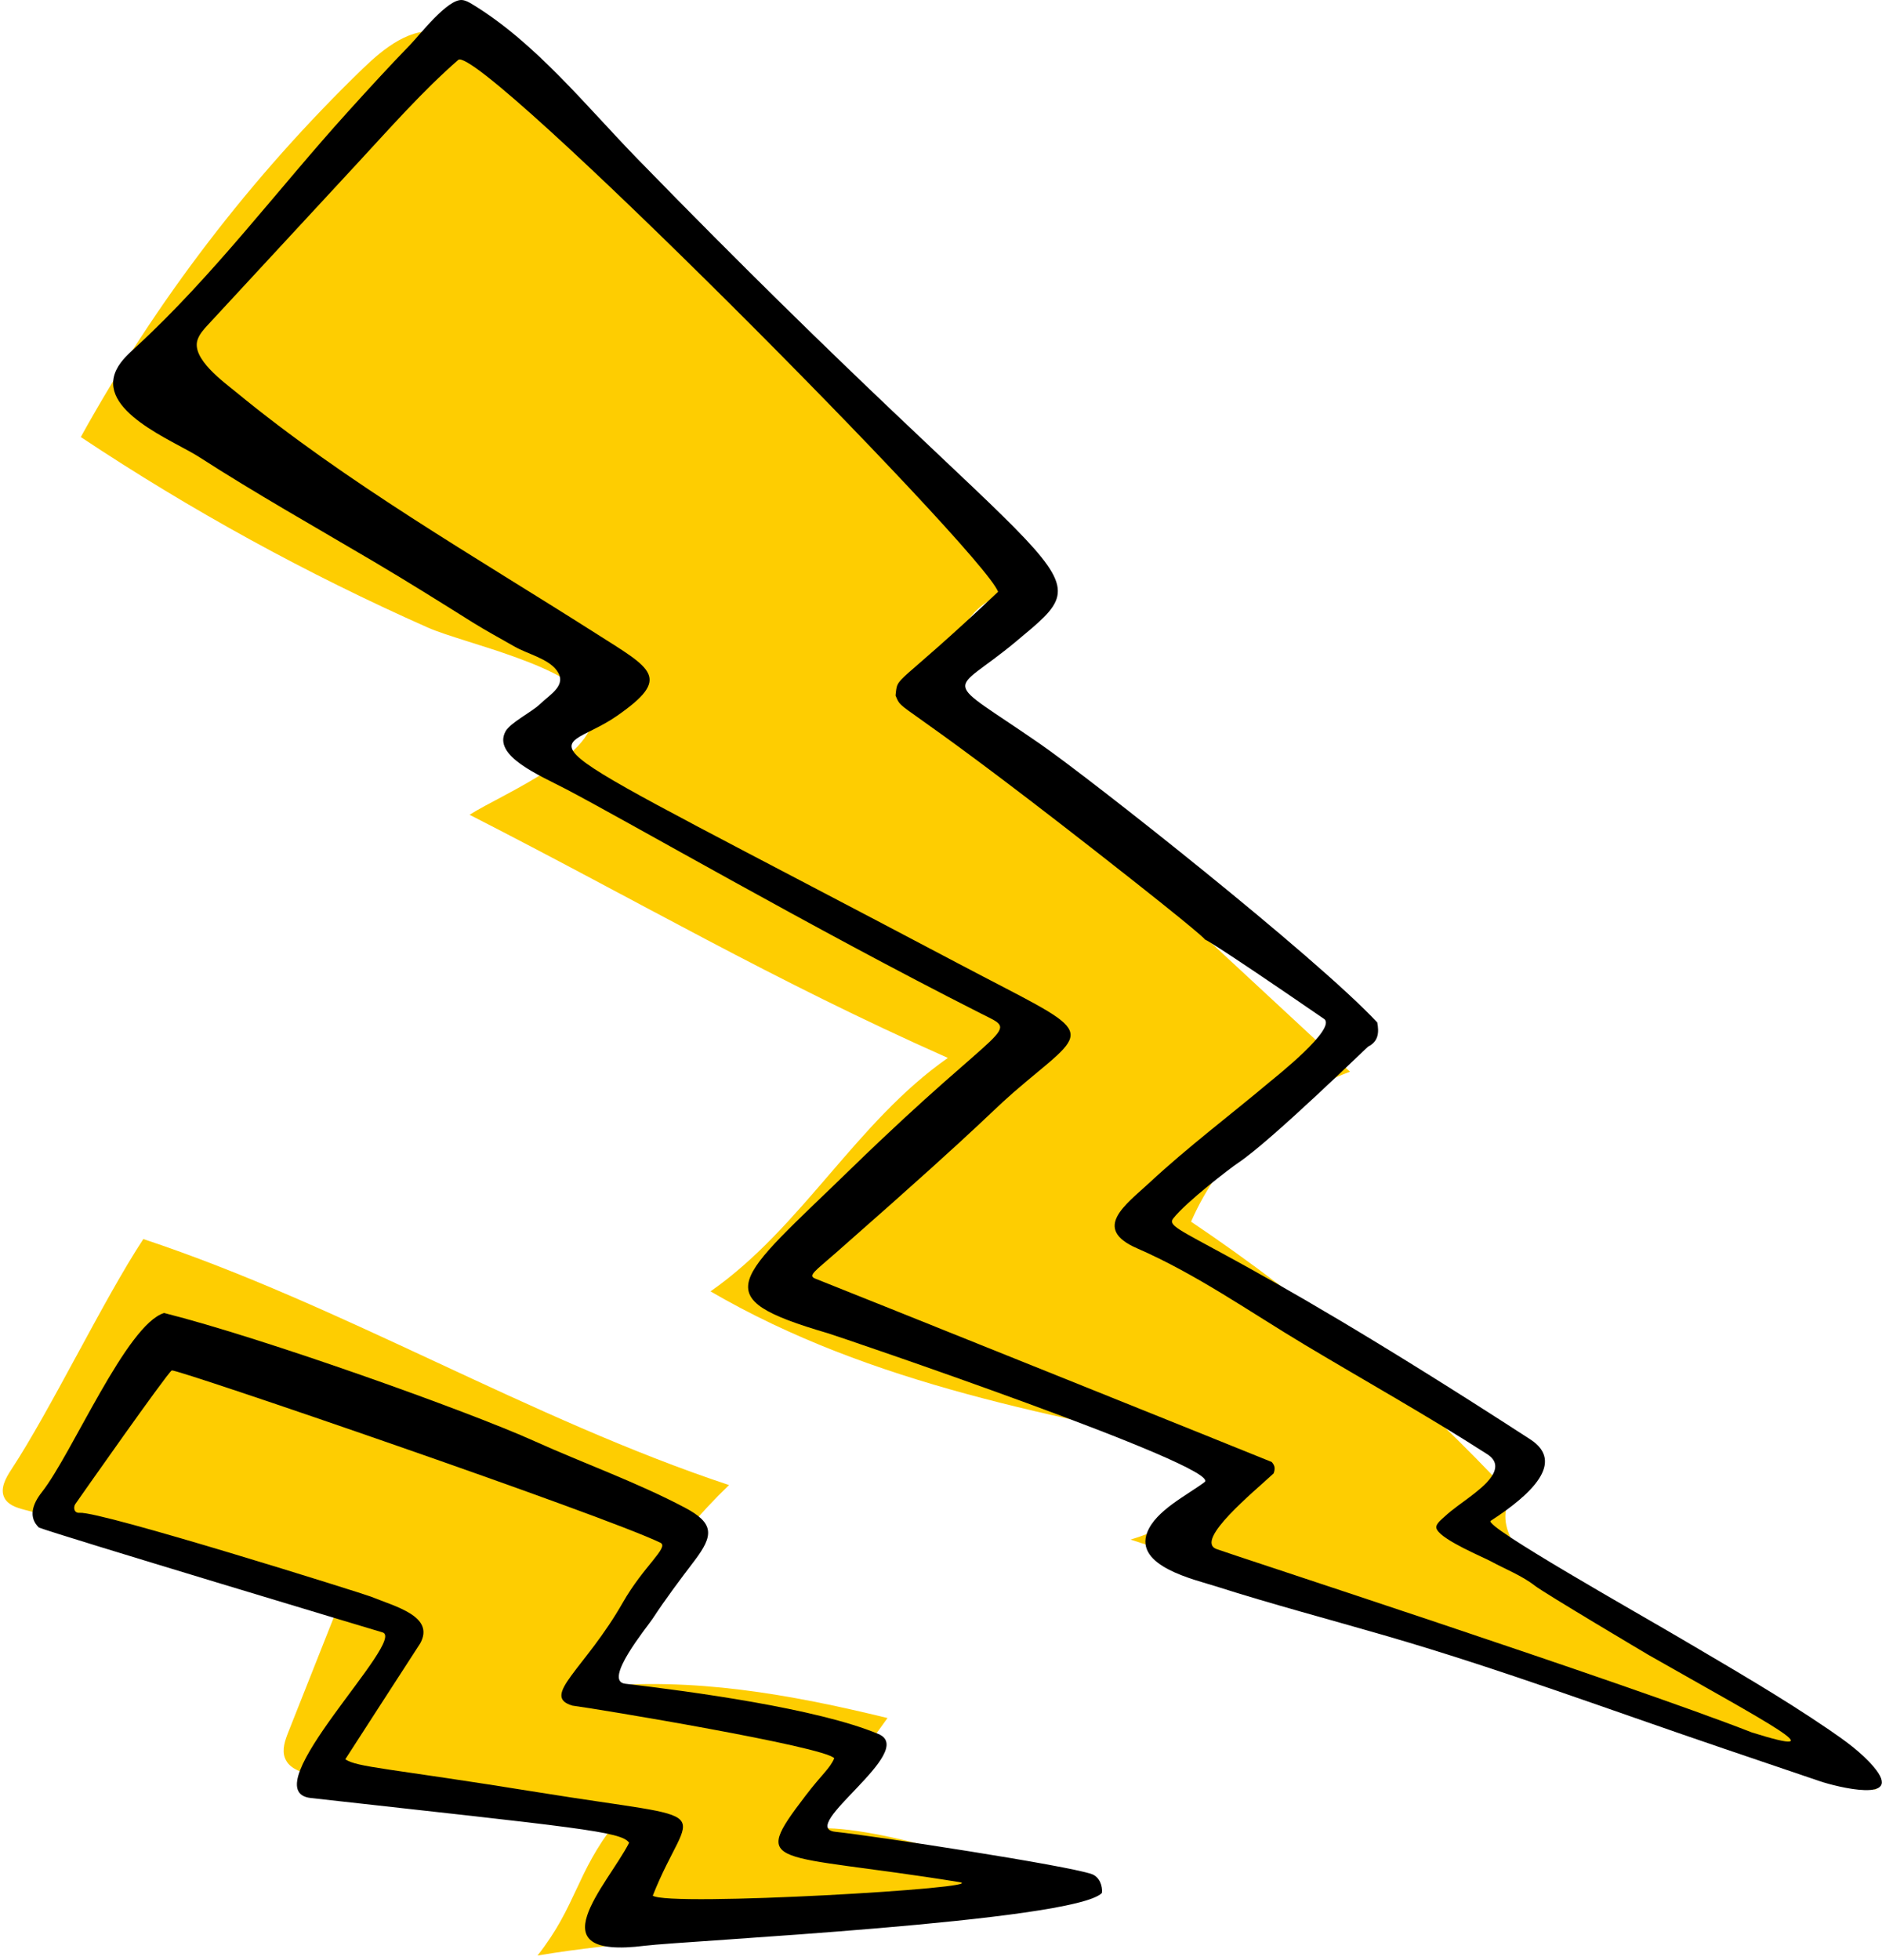 <?xml version="1.0" encoding="UTF-8" standalone="no"?><svg xmlns="http://www.w3.org/2000/svg" xmlns:xlink="http://www.w3.org/1999/xlink" fill="#000000" height="501.1" preserveAspectRatio="xMidYMid meet" version="1" viewBox="-0.7 0.0 481.5 501.1" width="481.5" zoomAndPan="magnify"><defs><clipPath id="a"><path d="M 28 0 L 480.762 0 L 480.762 458 L 28 458 Z M 28 0"/></clipPath></defs><g><g id="change1_1"><path d="M 136.828 500 C 146.809 487.32 146.699 478.891 156.68 466.211 L 80.219 453.93 C 77.055 453.422 73.359 452.504 72.203 449.516 C 71.375 447.379 72.227 444.992 73.07 442.859 L 87.109 407.453 L 5.57 386.031 C 3.574 385.508 1.352 384.805 0.422 382.965 C -0.738 380.68 0.715 377.992 2.125 375.852 C 12.402 360.234 25.695 332.426 35.969 316.809 C 86.926 333.711 134.863 362.809 185.82 379.711 C 170.73 394.254 158.707 411.961 150.75 431.348 C 176.508 428.742 201.215 433.156 226.367 439.277 C 218.676 450.031 212.469 458.184 204.777 468.938 C 208.934 463.125 256.113 476.055 260.242 481.305 C 243.914 490.16 214.293 489.746 195.434 492.871 C 172.535 496.664 159.727 496.207 136.828 500" fill="#fecd01"/></g><g id="change1_2"><path d="M 19.969 111.746 C 39.164 77.031 63.547 45.188 92.062 17.602 C 97.574 12.27 104.512 6.703 112.035 8.195 C 116.527 9.09 120.117 12.363 123.449 15.508 C 170.715 60.148 216.906 105.934 261.961 152.805 C 252.402 148.828 242.352 160.531 243.648 170.805 C 244.949 181.074 253.012 188.992 260.602 196.035 L 344.688 274.027 C 326.727 280.648 311.688 294.824 304.027 312.367 C 333.969 332.488 361.574 356.078 386.125 382.508 C 380.855 390.027 388.98 399.555 396.312 405.078 C 426.051 427.469 449.805 435.41 479.539 457.805 C 415.582 427.59 355.738 415.773 288.551 393.648 C 300.18 390.258 310.387 382.234 316.43 371.734 C 269.562 362.301 222.406 354.23 181.082 330.188 C 204.477 313.855 218.41 286.824 241.805 270.496 C 196.676 250.469 163.41 230.785 119.441 208.328 C 127.797 202.938 155.234 192.035 150.426 180.168 C 146.453 170.379 117.844 164.488 108.758 160.461 C 77.855 146.766 48.113 130.461 19.969 111.746" fill="#fecd01"/></g><g clip-path="url(#a)" id="change2_2"><path d="M 366.789 390.227 C 367.039 389.316 368.211 388.406 368.867 387.797 C 370.973 385.836 373.414 384.246 375.688 382.492 C 378.691 380.176 385.152 375.262 379.801 371.82 C 364.559 362.016 348.727 353.188 333.18 343.883 C 318.902 335.34 305.52 325.848 290.184 319.164 C 278.531 314.086 287.367 307.988 293.418 302.371 C 303.188 293.293 313.879 285.262 324.078 276.695 C 325.488 275.516 341.496 262.883 338.039 260.508 C 278.156 219.371 336.133 261.809 279.848 217.816 C 227.375 176.805 230.355 182.461 228.422 177.836 C 228.996 172.418 227.852 176.625 254.652 151.316 C 250.957 140.969 121.66 10.855 116.535 15.32 C 107.434 23.25 98.906 32.934 90.738 41.75 L 52.5 83.051 C 51.445 84.191 50.359 85.379 49.852 86.852 C 48.191 91.672 56.5 97.629 59.668 100.234 C 88.023 123.543 120.812 142.281 151.695 161.922 C 166.129 171.102 171.336 173.207 157.047 183.109 C 140.391 194.652 124.023 182.777 244.672 246.461 C 278.914 264.535 279.191 262.059 262.004 276.414 C 251.137 285.488 256.48 282.297 213.074 320.406 C 207.863 324.98 205.863 326.176 207.93 326.945 C 210.43 327.879 324.242 373.586 324.668 373.812 C 325.574 374.836 325.527 375.602 325.152 376.727 C 320.23 381.309 304.816 393.848 310.504 396.062 C 313.273 397.141 415.184 430.32 447.5 442.961 C 469.902 449.973 451.734 440.598 421.023 423.117 C 420.859 423.027 394.398 407.332 391.973 405.434 C 388.695 402.875 384.32 401.16 380.684 399.184 C 378.727 398.121 368.586 393.945 366.977 391.156 C 366.781 390.824 366.711 390.512 366.789 390.227 Z M 137.297 180.168 C 140.238 177.375 144.504 175.152 141.703 171.371 C 139.504 168.398 134.113 167.145 131.004 165.352 C 127.391 163.273 123.684 161.305 120.152 159.09 C 111.82 153.863 103.48 148.645 95.016 143.645 C 80.023 134.789 64.832 126.25 50.188 116.816 C 43.715 112.652 23.656 104.941 29.199 94.309 C 30.332 92.137 32.199 90.453 34.004 88.793 C 53.953 70.461 70.16 48.629 88.293 28.594 C 93.543 22.793 98.824 17.02 104.277 11.41 C 106.652 8.965 113.824 -0.359 117.539 0.012 C 118.453 0.102 119.285 0.57 120.07 1.047 C 136.32 10.895 149.227 27.098 162.371 40.594 C 273.676 154.879 283.219 144.031 259.094 164.148 C 242.379 178.086 239.582 172.355 265.289 190.129 C 278.055 198.957 335.922 244.559 351.66 261.422 C 352.141 263.93 352.008 266.254 349.336 267.602 C 349.023 267.758 324.59 291.637 316.105 297.309 C 314 298.715 302.84 307.262 299.477 311.531 C 296.715 315.035 309.773 315.496 390.816 368.027 C 399.867 373.898 391.004 382.172 380.695 388.852 C 378.688 390.148 418.25 412.406 429.613 419.113 C 442.27 426.582 455.047 433.941 467.188 442.223 C 471.203 444.961 475.492 448.016 478.652 451.738 C 486.816 461.355 468.934 456.801 464.953 455.449 L 440.371 447.109 C 411.711 437.391 383.348 426.82 354.273 418.367 C 339.609 414.105 324.836 410.215 310.285 405.574 C 304.844 403.844 289.453 400.445 292.816 391.805 C 295.004 386.184 302.949 382.367 307.48 378.953 C 312.469 375.188 213.664 341.637 211.109 340.891 C 179.344 331.59 187.242 327.781 217.031 298.82 C 257.004 259.961 260.629 264.379 250.152 259.082 C 206.852 237.188 159.578 209.836 144.004 201.711 C 137.258 198.191 125.273 193.25 128.625 187.027 C 129.816 184.82 135.305 182.059 137.297 180.168" fill="inherit"/></g><g id="change2_1"><path d="M 244.715 481.223 C 196.75 473.48 191.035 477.945 205.344 459.199 C 209.695 453.496 211.594 452.242 212.742 449.562 C 210.238 446.582 151.945 436.898 145.746 436.102 C 137.543 433.688 148.91 426.812 158.664 409.723 C 163.961 400.449 170.566 395.59 168.277 394.469 C 154.234 387.594 44.73 350.043 43.246 350.395 C 41.91 351.297 19.488 383.242 18.57 384.566 C 18.051 385.312 18.145 386.93 19.68 386.805 C 25.09 386.363 92.398 407.512 94.117 408.211 C 100.516 410.809 110.629 413.27 106.801 420.203 C 106.027 421.418 88.398 448.594 87.641 449.824 C 90.754 451.918 98.328 452.027 137.211 458.301 C 185.23 466.047 175.883 460.531 166.305 484.695 C 170.25 487.594 253.805 482.688 244.715 481.223 Z M 135.984 368.457 C 148.711 374.199 162.137 378.953 174.492 385.469 C 182.102 389.477 181.891 392.594 176.965 399.07 C 173.27 403.93 169.645 408.738 166.293 413.848 C 164.863 416.023 153.445 429.82 159.246 430.504 C 175.957 432.473 208.371 436.797 224.031 443.359 C 234.297 447.66 202.973 467.266 213.016 468.363 C 223.816 469.543 272.32 476.969 278.621 479.184 C 280.629 479.891 281.418 482.246 281.23 484 C 274.215 491.328 174.289 496.234 164.234 497.504 C 135.859 501.094 154.734 481.973 160.258 471.172 C 158.289 468.258 147.109 467.332 78.816 459.727 C 63.332 458.004 103.883 418.922 97.078 417.355 C 96.91 417.316 13.613 392.312 9.254 390.57 C 6.539 387.984 7.539 384.656 10.008 381.527 C 17.742 371.723 31.66 338.648 41.289 335.715 C 66.664 342.098 119.223 360.887 135.984 368.457" fill="inherit"/></g></g></svg>